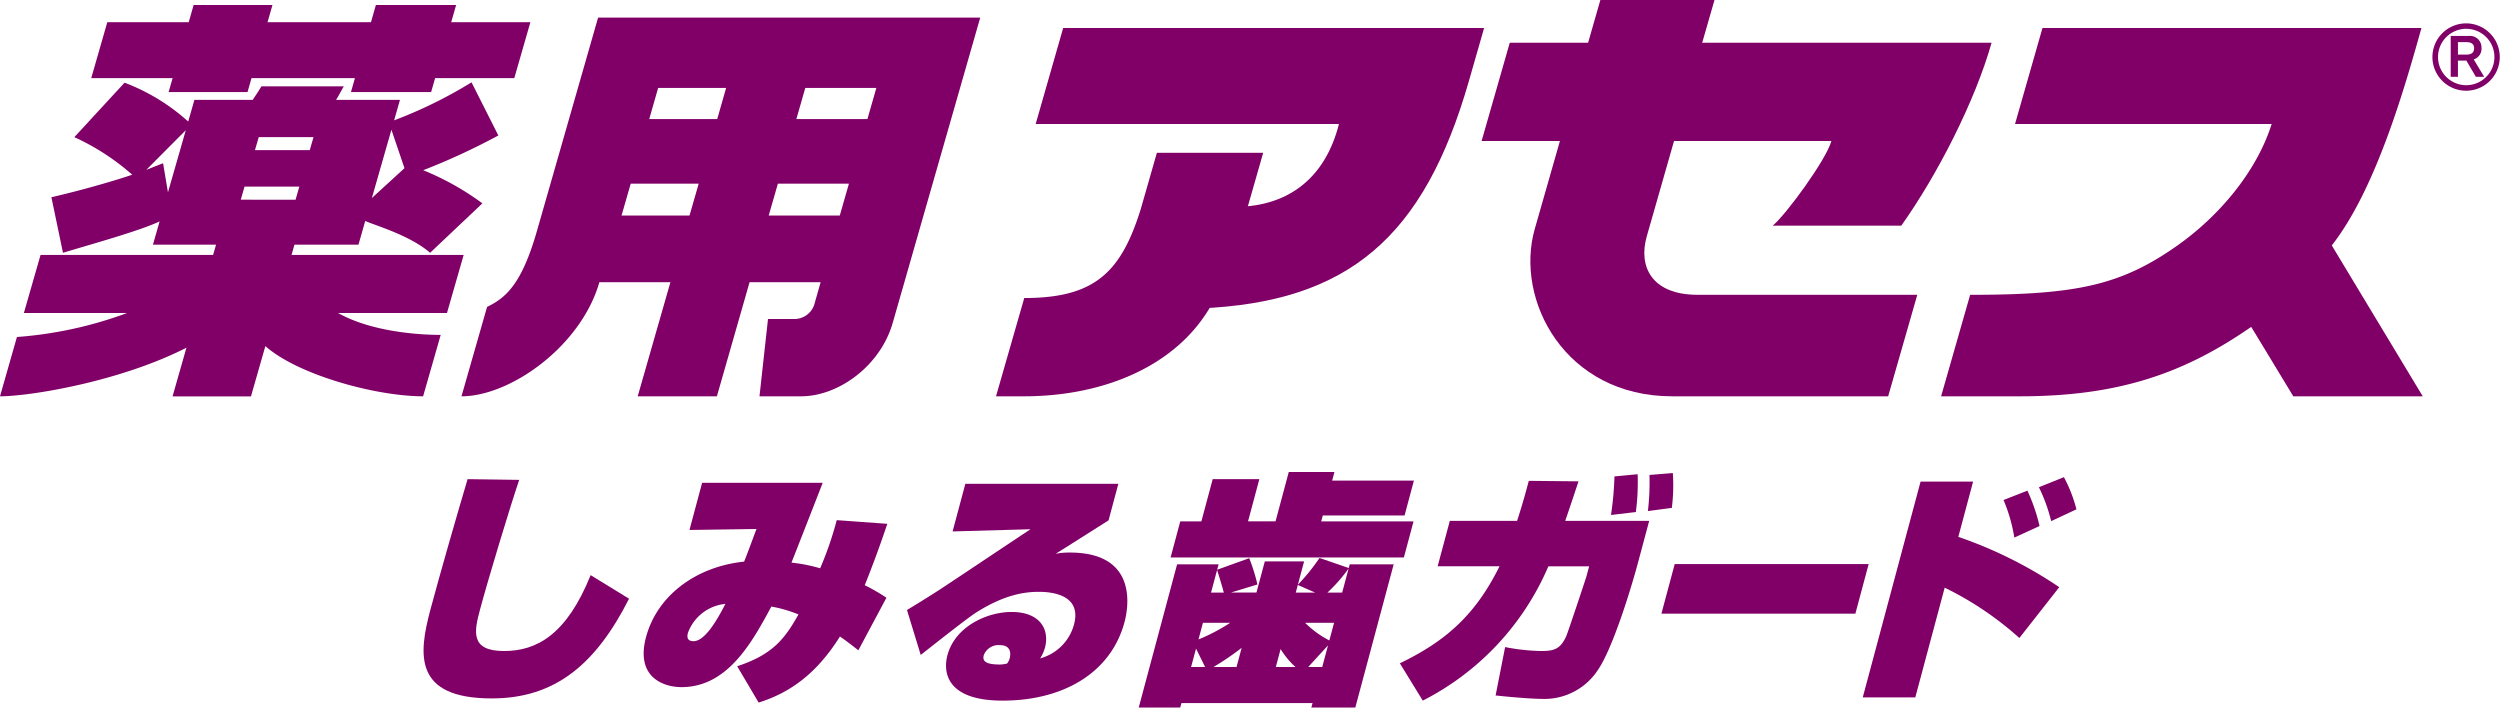 <svg xmlns="http://www.w3.org/2000/svg" viewBox="0 0 319.2 90.334"><defs><style>.cls-1{fill:#810068;}</style></defs><g id="レイヤー_2" data-name="レイヤー 2"><g id="レイヤー_1_ol" data-name="レイヤー 1_ol"><path class="cls-1" d="M24.723.641H34.786l-.628,2.194H47.367l.625-2.194h10.246l-.628,2.194H67.719L65.664,9.98H55.555l-.511,1.779H44.809l.505-1.779H32.111l-.508,1.779H21.525l.514-1.779H11.648l2.052-7.146H24.095Zm-.999,15.98-5.042,5.063c.44-.158.64-.265,2.141-.839l.622,3.711Zm7.497,7.206-.48,1.671H37.738l.48-1.671Zm1.816-6.315-.485,1.66h6.997l.48-1.66Zm-5.827,15.037.374-1.309H19.527l.851-2.97C17.854,29.466,11.833,31.126,8.042,32.277L6.563,25.184c4.736-1.096,8.959-2.402,10.32-2.878a30.029,30.029,0,0,0-7.391-4.795l6.412-6.954a25.737,25.737,0,0,1,8.128,4.962l.791-2.771h7.448c.4-.626.471-.681,1.111-1.722h10.517c-.665,1.148-.711,1.309-.993,1.722h8.162L50.322,15.366a57.941,57.941,0,0,0,9.883-4.853l3.423,6.785a84.714,84.714,0,0,1-9.592,4.435,34.423,34.423,0,0,1,7.554,4.232l-6.675,6.312c-2.638-2.301-7.351-3.596-8.282-4.068l-.865,3.03H37.598l-.374,1.309H59.201L57.071,39.96H43.154C47.59,42.453,53.862,42.761,56.269,42.761L54.022,50.6c-5.975,0-15.941-2.701-20.141-6.409l-1.839,6.421H22.031l1.773-6.216C15.291,48.735,3.828,50.6,0,50.6l2.161-7.571a51.453,51.453,0,0,0,14.083-3.069H3.049l2.13-7.412Zm20.269-7.263,4.165-3.813-1.667-4.91Z"/><path class="cls-1" d="M81.421,50.6l4.178-14.569H76.528c-2.345,8.186-11.367,14.569-17.607,14.569L62.189,39.188c2.35-1.145,4.391-2.816,6.358-9.665L76.364,2.25h48.79L113.981,41.229c-1.586,5.52-6.949,9.371-11.695,9.371H96.971l1.088-9.872H101.265a2.679,2.679,0,0,0,2.779-2.117l.735-2.581H95.705L91.532,50.6ZM80.528,23.454l-1.171,4.068h8.679l1.173-4.068ZM84.032,11.228l-1.136,3.971h8.681L92.711,11.228ZM99.319,23.454l-1.172,4.068h9.077l1.165-4.068Zm3.5-12.226-1.139,3.971h9.074l1.139-3.971Z"/><path class="cls-1" d="M314.886,11.583a4.299,4.299,0,1,0-3.056-1.261A4.294,4.294,0,0,0,314.886,11.583ZM311.288,7.273a3.6,3.6,0,1,1,1.052,2.548A3.575,3.575,0,0,1,311.288,7.273Z"/><path class="cls-1" d="M315.843,7.584l1.333,2.22-1.057.006-1.213-2.07h-1.076V9.803h-.925V4.591h2.301a1.466,1.466,0,0,1,1.629,1.52A1.418,1.418,0,0,1,315.843,7.584Zm-2.013-.611h1.068c.654,0,.995-.251.995-.825,0-.545-.37-.766-.995-.766h-1.068Z"/><path class="cls-1" d="M153.094,39.384c19.119-.772,28.727-9.12,34.446-29.009.791-2.748,1.63-5.654,1.95-6.796H135.744l-3.509,12.254h38.723c-1.703,6.716-6.242,10.453-13.027,10.583Z"/><path class="cls-1" d="M158.913,27.767c.672-2.301,2.369-8.255,2.369-8.255H147.71l-2.07,7.223C143.128,34.753,139.795,38.052,130.777,38.052l-3.607,12.548h3.593c10.27,0,20.108-3.984,24.382-12.557A66.913,66.913,0,0,0,158.913,27.767Z"/><path class="cls-1" d="M287.441,41.729a55.545,55.545,0,0,0,10.272-10.383c5.682-7.22,9.394-20.418,11.458-27.767H260.783l-3.504,12.254H290.045c-1.948,6.182-6.796,11.796-11.953,15.455-7.261,5.147-12.958,6.355-26.543,6.355l-3.71,12.958h10.092C270.499,50.6,278.895,47.665,287.441,41.729Z"/><path class="cls-1" d="M285.023,37.811c.213.264,7.785,12.79,7.785,12.79H309.338L296,28.482Z"/><path class="cls-1" d="M218.907,0,217.338,5.453h36.947c-2.101,7.462-6.923,16.882-11.528,23.358H226.341c1.733-1.439,6.839-8.436,7.491-10.807H213.74l-3.483,12.18c-1.105,3.875.661,7.455,6.473,7.455h28.07l-3.72,12.961H213.496c-13.701,0-20.13-12.32-17.532-21.385l3.206-11.211h-9.999l3.598-12.551h10.002L204.334,0Z"/><path class="cls-1" d="M66.29,61.27c-1.207,3.573-3.949,12.633-4.999,16.552-.748,2.791-1.294,5.3,3.063,5.3,4.202,0,7.994-2.101,11.061-9.689l4.9,3.011C76.049,84.879,70.822,89.174,62.796,89.174c-10.033,0-9.367-5.644-7.829-11.381,1.286-4.798,3.442-12.26,4.734-16.616Z"/><path class="cls-1" d="M113.295,66.882c-.745,2.194-1.662,4.797-2.885,7.838a23.828,23.828,0,0,1,2.77,1.598L109.595,83.028c-1.013-.784-1.609-1.255-2.351-1.757-3.01,4.798-6.409,7.18-10.38,8.434l-2.739-4.639c4.502-1.475,6.074-3.481,7.823-6.616a17.187,17.187,0,0,0-3.462-1.005C96.063,81.929,92.941,87.732,87.015,87.732c-2.258,0-5.912-1.222-4.526-6.396,1.429-5.332,6.424-8.999,12.518-9.627.328-.752,1.531-4.075,1.587-4.169l-8.561.126,1.613-6.019h15.394c-.625,1.63-3.402,8.716-3.984,10.189a20.353,20.353,0,0,1,3.662.723,43.318,43.318,0,0,0,2.117-6.146ZM87.836,80.801c-.194.723.059,1.066.718,1.066,1.412,0,2.946-2.57,4.068-4.765A5.685,5.685,0,0,0,87.836,80.801Z"/><path class="cls-1" d="M142.791,61.77l-1.252,4.674c-1.053.658-5.778,3.667-6.753,4.263a8.931,8.931,0,0,1,1.828-.156c9.093,0,7.286,7.68,6.966,8.872-1.739,6.49-7.829,10.033-15.574,10.033-7.306,0-7.583-3.763-7.037-5.802.982-3.667,5.054-5.517,8.188-5.517,3.668,0,4.881,2.259,4.26,4.577a5.133,5.133,0,0,1-.613,1.349,6.133,6.133,0,0,0,4.326-4.328c1.05-3.919-3.084-4.169-4.494-4.169-1.536,0-4.229.22-8.091,2.697-1.182.784-4.681,3.543-6.986,5.361l-1.755-5.737c1.086-.658,2.321-1.41,4.178-2.603,1.825-1.193,9.924-6.616,11.598-7.712l-9.952.282,1.63-6.084Zm-13.882,22.325c.084-.314.399-1.725-1.263-1.725a2.012,2.012,0,0,0-2.038,1.284c-.219.817.339,1.193,2.095,1.193a4.32,4.32,0,0,0,.88-.126A1.983,1.983,0,0,0,128.909,84.094Z"/><path class="cls-1" d="M165.71,74.658a25.297,25.297,0,0,0,2.766-3.419l3.731,1.286.126-.47h5.612l-4.898,18.279h-5.612l.152-.567H150.844l-.152.567h-5.298L150.292,72.055h5.298l-.185.69,4.095-1.475a22.615,22.615,0,0,1,1.045,3.355l-3.381,1.034h3.261l1.067-3.981h5.016Zm-13.001,8.15-.631,2.353h1.788Zm5.826-.094a33.251,33.251,0,0,1-3.602,2.447h2.947Zm4.361,2.447h2.508a10.346,10.346,0,0,1-1.895-2.289Zm4.138,0h1.788l.739-2.759Zm-.4-5.644a12.509,12.509,0,0,0,3.096,2.256l.605-2.256Zm-13.043,0-.571,2.13a23.765,23.765,0,0,0,4.052-2.13Zm2.664-3.857c-.117-.502-.754-2.571-.858-2.885l-.773,2.885Zm9.187,0h2.477L165.702,74.688Zm5.926,0,.823-3.073a20.43,20.43,0,0,1-2.705,3.073ZM154.837,61.176h5.956l-1.444,5.391h3.512L164.55,60.266h5.832l-.294,1.099H180.527l-1.193,4.451H168.895l-.202.752h11.788l-1.235,4.609H149.462l1.235-4.609h2.696Z"/><path class="cls-1" d="M210.569,66.506l-1.437,5.361c-.865,3.229-3.163,10.753-5.048,13.576a8.164,8.164,0,0,1-7.13,3.793c-.157,0-1.849,0-5.996-.438l1.216-6.178a26.099,26.099,0,0,0,4.631.502c1.725,0,2.436-.314,3.169-1.88.245-.564,2.541-7.494,2.575-7.621l.353-1.316h-5.204A34.418,34.418,0,0,1,181.659,89.456l-2.924-4.765c5.764-2.791,9.585-6.052,12.724-12.386h-7.901l1.554-5.799h8.59c.731-2.256,1.101-3.637,1.496-5.112l6.347.064c-.639,1.912-1.144,3.449-1.698,5.047Zm-4.877-.752a40.594,40.594,0,0,0,.441-4.924l2.96-.282a28.763,28.763,0,0,1-.229,4.83Zm4.712-.502a31.895,31.895,0,0,0,.2-4.609l2.983-.25a23.313,23.313,0,0,1-.126,4.451Z"/><path class="cls-1" d="M238.59,72.023l-1.697,6.334H212.129l1.697-6.334Z"/><path class="cls-1" d="M251.928,61.488l-1.891,7.057a54.716,54.716,0,0,1,12.89,6.425l-5.094,6.49A41.386,41.386,0,0,0,248.298,75.034l-3.755,14.014h-6.708l7.385-27.56Zm5.264,7.151a20.881,20.881,0,0,0-1.379-4.798l3.047-1.193a23.086,23.086,0,0,1,1.549,4.515Zm4.702-2.101a20.87,20.87,0,0,0-1.568-4.328l3.197-1.286a18.234,18.234,0,0,1,1.597,4.107Z"/></g></g></svg>